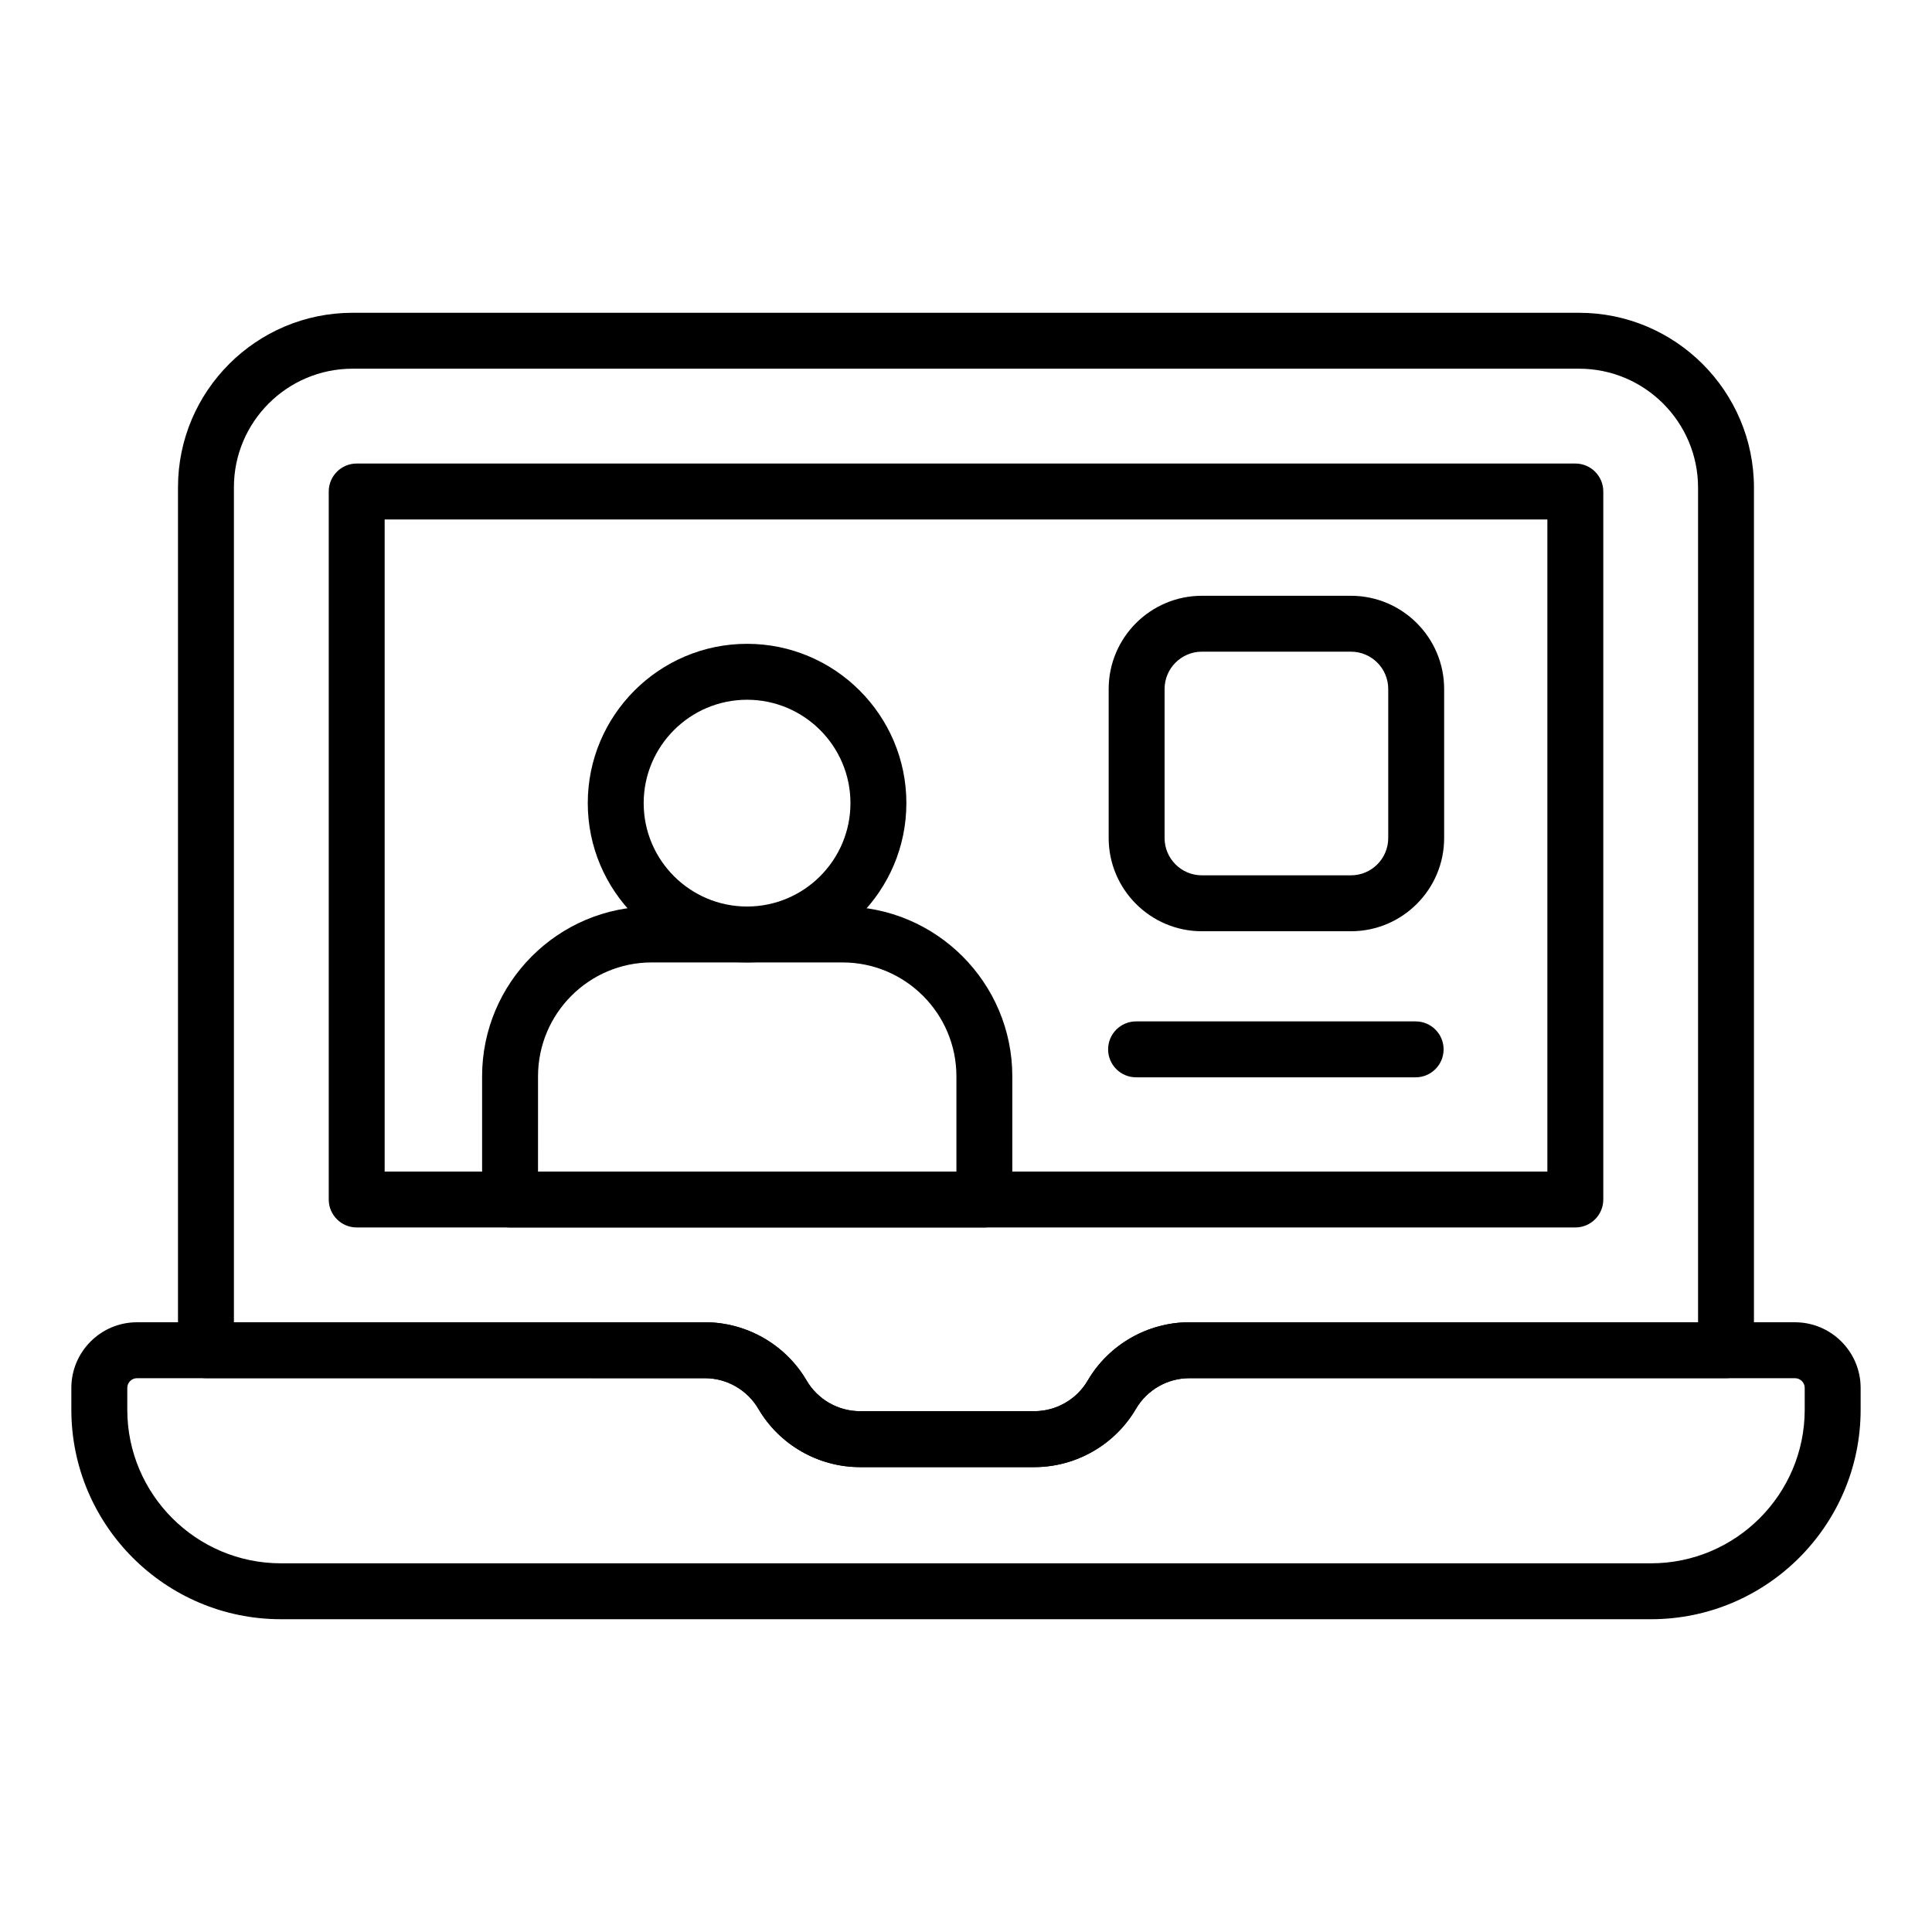 <?xml version="1.0" encoding="UTF-8"?>
<!-- Uploaded to: SVG Repo, www.svgrepo.com, Generator: SVG Repo Mixer Tools -->
<svg fill="#000000" width="800px" height="800px" version="1.1" viewBox="144 144 512 512" xmlns="http://www.w3.org/2000/svg">
 <g>
  <path d="m418.11 532.8h-46.211c-11.043 0-21.359-5.922-26.93-15.457-2.926-5-8.348-8.109-14.141-8.109l-132.25-0.004c-4.09 0-7.41-3.316-7.41-7.41v-228.68c0-25.504 20.75-46.25 46.254-46.25h325.04c25.559 0 46.352 20.793 46.352 46.352v228.58c0 4.09-3.316 7.41-7.41 7.41l-142.23-0.004c-5.797 0-11.211 3.109-14.137 8.113-5.574 9.535-15.891 15.457-26.934 15.457zm-212.12-38.387h124.84c11.039 0 21.359 5.918 26.934 15.449 2.926 5.008 8.344 8.117 14.137 8.117h46.211c5.801 0 11.215-3.109 14.141-8.113 5.57-9.531 15.891-15.453 26.93-15.453h134.82v-221.17c0-17.391-14.145-31.535-31.535-31.535h-325.04c-17.336 0-31.438 14.102-31.438 31.434z"/>
  <path d="m561.48 469.29h-322.95c-4.09 0-7.41-3.316-7.41-7.41v-187.63c0-4.09 3.316-7.41 7.41-7.41h322.95c4.09 0 7.41 3.316 7.41 7.41v187.63c0 4.094-3.32 7.41-7.41 7.41zm-315.54-14.816h308.13v-172.81h-308.13z"/>
  <path d="m581.54 573.11h-363.09c-30.625 0-55.543-24.914-55.543-55.543v-5.754c0-9.594 7.805-17.398 17.398-17.398h150.52c11.039 0 21.359 5.918 26.934 15.449 2.926 5.008 8.344 8.117 14.137 8.117h46.211c5.801 0 11.215-3.109 14.141-8.113 5.57-9.531 15.891-15.453 26.93-15.453h160.51c9.594 0.004 17.398 7.809 17.398 17.402v5.754c0 30.625-24.914 55.539-55.543 55.539zm-401.23-63.875c-1.422 0-2.578 1.16-2.578 2.582v5.754c0 22.453 18.27 40.723 40.723 40.723h363.09c22.453 0 40.723-18.27 40.723-40.723v-5.754c0-1.422-1.152-2.578-2.574-2.578l-160.51-0.004c-5.797 0-11.211 3.109-14.137 8.113-5.57 9.531-15.891 15.453-26.934 15.453h-46.211c-11.043 0-21.359-5.922-26.93-15.457-2.926-5-8.348-8.109-14.141-8.109z"/>
  <path d="m404.86 469.29h-125.69c-4.09 0-7.41-3.316-7.41-7.41v-32.637c0-24.812 20.148-45.004 44.922-45.004h50.59c24.812 0 45 20.191 45 45.004v32.637c0 4.094-3.316 7.41-7.41 7.41zm-118.28-14.816h110.88v-25.23c0-16.645-13.539-30.188-30.184-30.188h-50.59c-16.598 0-30.102 13.539-30.102 30.188z"/>
  <path d="m341.98 399.05c-23.277 0-42.215-18.938-42.215-42.215 0-23.277 18.938-42.215 42.215-42.215 23.281 0 42.219 18.938 42.219 42.215 0 23.277-18.938 42.215-42.219 42.215zm0-69.609c-15.105 0-27.398 12.289-27.398 27.398 0 15.105 12.289 27.398 27.398 27.398 15.105 0 27.398-12.289 27.398-27.398 0.004-15.109-12.289-27.398-27.398-27.398z"/>
  <path d="m502.01 390.79h-39.496c-13.625 0-24.703-11.082-24.703-24.703v-39.496c0-13.625 11.082-24.703 24.703-24.703h39.496c13.625 0 24.703 11.082 24.703 24.703v39.496c0.004 13.621-11.078 24.703-24.703 24.703zm-39.496-74.09c-5.453 0-9.887 4.434-9.887 9.887v39.496c0 5.453 4.434 9.887 9.887 9.887h39.496c5.453 0 9.887-4.434 9.887-9.887v-39.496c0-5.453-4.434-9.887-9.887-9.887z"/>
  <path d="m519.16 429.5h-74.09c-4.09 0-7.41-3.316-7.41-7.41 0-4.09 3.316-7.41 7.41-7.41h74.09c4.09 0 7.41 3.316 7.41 7.41 0 4.09-3.32 7.41-7.41 7.41z"/>
 </g>
</svg>
